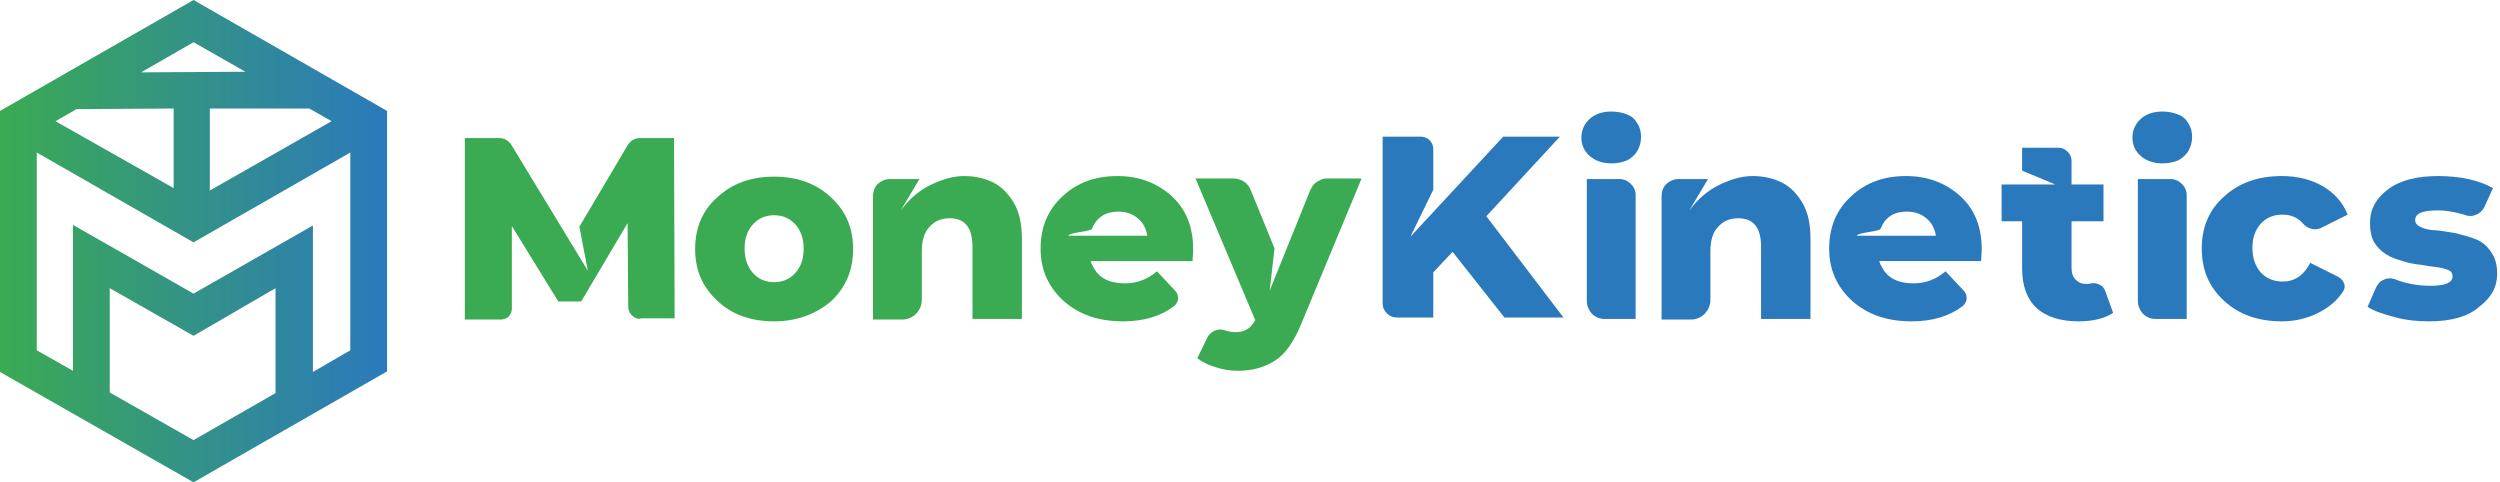 <svg width="311" height="60" viewBox="0 0 311 60" fill="none" xmlns="http://www.w3.org/2000/svg">
<path d="M24.075 0L0 13.8V46.275L24.075 60L48.15 46.2V13.8L24.075 0ZM41.25 15.075L26.1 23.7V13.5H38.475L41.25 15.075ZM24.075 5.25L30.525 8.925L17.55 9L24.075 5.25ZM9.525 13.575L21.6 13.5V23.4L6.9 15.075L9.525 13.575ZM34.275 48.9L24.075 54.75L13.65 48.825V35.85L24.075 41.775L34.275 35.85V48.9ZM43.575 43.575L38.925 46.275V28.05L24.075 36.525L9.075 27.975V46.125L4.575 43.575V18.975L24.075 30.15L43.575 18.975V43.575Z" fill="url(#paint0_linear)"/>
<path d="M79.65 39.675C79.275 39.675 78.9 39.525 78.6 39.225C78.3 38.925 78.15 38.55 78.15 38.175L78.075 27.75L72.3 37.5H69.45L63.675 28.125V38.4C63.675 38.775 63.525 39.075 63.3 39.375C63 39.6 62.7 39.75 62.325 39.75H57.825V17.175H62.1C62.775 17.175 63.225 17.475 63.6 18L73.125 33.675L72.075 28.2L78.075 18.075C78.45 17.475 78.975 17.175 79.65 17.175H83.85L83.925 39.6H79.65V39.675Z" fill="#3AAB52"/>
<path d="M96.3 39.975C93.45 39.975 91.05 39.15 89.25 37.425C87.375 35.7 86.475 33.6 86.475 30.975C86.475 28.35 87.375 26.175 89.25 24.525C91.125 22.8 93.45 21.975 96.3 21.975C99.15 21.975 101.475 22.8 103.35 24.525C105.225 26.25 106.125 28.35 106.125 30.975C106.125 33.6 105.225 35.775 103.35 37.5C101.475 39.075 99.15 39.975 96.3 39.975ZM96.3 35.1C97.35 35.1 98.25 34.725 98.925 33.975C99.6 33.225 99.975 32.25 99.975 30.9C99.975 29.625 99.6 28.65 98.925 27.9C98.25 27.15 97.35 26.775 96.3 26.775C95.25 26.775 94.35 27.15 93.675 27.9C93 28.65 92.625 29.625 92.625 30.9C92.625 32.175 93 33.225 93.675 33.975C94.35 34.725 95.25 35.1 96.3 35.1Z" fill="#3AAB52"/>
<path d="M119.925 21.9C121.35 21.9 122.55 22.2 123.6 22.725C124.65 23.25 125.475 24.15 126.15 25.275C126.825 26.475 127.125 27.9 127.125 29.7V39.675H120.975V30.675C120.975 28.275 120 27.15 118.125 27.15C117.075 27.15 116.25 27.525 115.65 28.2C114.975 28.875 114.675 29.925 114.675 31.275V37.275C114.675 37.95 114.45 38.475 114 39C113.55 39.45 112.95 39.75 112.275 39.75H108.6V24.375C108.6 23.775 108.825 23.25 109.2 22.875C109.65 22.5 110.1 22.275 110.7 22.275H114.375L112.05 26.175C113.175 24.675 114.45 23.625 115.875 22.95C117.3 22.275 118.65 21.9 119.925 21.9Z" fill="#3AAB52"/>
<path d="M148.425 30.975C148.425 31.05 148.425 31.575 148.35 32.475H135.675C135.75 32.7 135.825 32.925 135.975 33.15C136.65 34.575 138 35.25 139.95 35.25C141.45 35.25 142.8 34.725 143.925 33.75L146.175 36.15C146.475 36.45 146.55 36.75 146.55 37.125C146.55 37.5 146.325 37.875 146.025 38.1C144.45 39.3 142.35 39.975 139.725 39.975C136.65 39.975 134.25 39.15 132.3 37.425C130.425 35.7 129.45 33.6 129.45 30.9C129.45 28.275 130.35 26.1 132.15 24.45C133.95 22.725 136.275 21.9 138.975 21.9C141.675 21.9 143.85 22.725 145.65 24.3C147.525 25.95 148.425 28.2 148.425 30.975ZM135.825 28.5C135.825 28.575 135.3 28.725 134.325 28.875C133.35 29.025 132.9 29.175 132.9 29.325H142.725C142.575 28.425 142.2 27.675 141.525 27.15C140.925 26.625 140.1 26.325 139.125 26.325C137.55 26.325 136.425 27 135.825 28.5Z" fill="#3AAB52"/>
<path d="M169.35 22.275L161.85 40.35C160.95 42.525 159.9 44.025 158.625 44.85C157.35 45.675 155.85 46.125 153.975 46.125C153.075 46.125 152.1 45.975 151.2 45.675C150.225 45.375 149.475 45 148.95 44.55L150.225 41.925C150.45 41.55 150.75 41.25 151.2 41.1C151.575 40.95 152.025 40.95 152.4 41.1C152.85 41.25 153.3 41.325 153.75 41.325C154.875 41.325 155.625 40.8 156.15 39.825L148.725 22.2H153.45C153.9 22.2 154.35 22.35 154.725 22.575C155.1 22.8 155.4 23.175 155.55 23.55L158.55 30.9L157.95 36.15L162.975 23.7C163.125 23.4 163.275 23.1 163.5 22.875C163.725 22.65 164.025 22.5 164.325 22.35C164.625 22.2 164.925 22.2 165.3 22.2H169.35V22.275Z" fill="#3AAB52"/>
<path d="M187.15 39.5L180.7 31.325L178.3 33.875V39.5H173.8C173.275 39.5 172.9 39.35 172.525 38.975C172.15 38.6 172 38.225 172 37.7V17H176.725C177.175 17 177.55 17.15 177.85 17.45C178.15 17.75 178.3 18.125 178.3 18.575V23.6L175.45 29.45L187 17H194.05L184.9 26.9L194.5 39.5H187.15Z" fill="#2B79BD"/>
<path d="M200.475 20.325C199.35 20.325 198.525 20.025 197.775 19.425C197.1 18.825 196.725 18.075 196.725 17.1C196.725 16.2 197.1 15.375 197.775 14.775C198.45 14.175 199.35 13.875 200.475 13.875C201.225 13.875 201.9 14.025 202.425 14.25C203.025 14.475 203.4 14.85 203.7 15.375C204 15.825 204.15 16.425 204.15 17.025C204.15 17.625 204 18.225 203.7 18.75C203.4 19.275 202.95 19.65 202.425 19.95C201.825 20.175 201.225 20.325 200.475 20.325ZM197.4 37.425V22.275H201.45C202.05 22.275 202.5 22.5 202.875 22.875C203.25 23.25 203.475 23.7 203.475 24.3V39.675H199.575C198.975 39.675 198.45 39.45 198 39C197.625 38.55 197.4 38.025 197.4 37.425Z" fill="#2B79BD"/>
<path d="M218.025 21.9C219.45 21.9 220.65 22.2 221.7 22.725C222.75 23.25 223.575 24.15 224.25 25.275C224.925 26.475 225.225 27.9 225.225 29.7V39.675H219.075V30.675C219.075 28.275 218.1 27.15 216.225 27.15C215.175 27.15 214.35 27.525 213.75 28.2C213.075 28.875 212.775 29.925 212.775 31.275V37.275C212.775 37.95 212.55 38.475 212.1 39C211.65 39.45 211.05 39.75 210.375 39.75H206.7V24.375C206.7 23.775 206.925 23.25 207.3 22.875C207.75 22.5 208.2 22.275 208.8 22.275H212.475L210.15 26.175C211.275 24.675 212.55 23.625 213.975 22.95C215.4 22.275 216.75 21.9 218.025 21.9Z" fill="#2B79BD"/>
<path d="M246.525 30.975C246.525 31.05 246.525 31.575 246.45 32.475H233.775C233.85 32.7 233.925 32.925 234.075 33.15C234.75 34.575 236.1 35.25 238.05 35.25C239.55 35.25 240.9 34.725 242.025 33.75L244.275 36.15C244.575 36.45 244.65 36.75 244.65 37.125C244.65 37.5 244.425 37.875 244.125 38.1C242.55 39.3 240.45 39.975 237.825 39.975C234.75 39.975 232.35 39.15 230.4 37.425C228.525 35.7 227.55 33.6 227.55 30.9C227.55 28.275 228.45 26.1 230.25 24.45C232.05 22.725 234.375 21.9 237.075 21.9C239.775 21.9 241.95 22.725 243.75 24.3C245.625 25.95 246.525 28.2 246.525 30.975ZM233.925 28.5C233.925 28.575 233.4 28.725 232.425 28.875C231.45 29.025 231 29.175 231 29.325H240.825C240.675 28.425 240.3 27.675 239.625 27.15C239.025 26.625 238.2 26.325 237.225 26.325C235.575 26.325 234.525 27 233.925 28.5Z" fill="#2B79BD"/>
<path d="M261.9 36.225L262.875 38.925C261.825 39.6 260.4 39.975 258.6 39.975C256.35 39.975 254.625 39.45 253.35 38.325C252.15 37.2 251.55 35.55 251.55 33.375V27.525H249V22.95H255.675L251.55 21.225V18.375H256.05C256.35 18.375 256.65 18.45 256.875 18.6C257.1 18.75 257.325 18.975 257.475 19.2C257.625 19.425 257.7 19.725 257.7 20.025V22.95H261.675V27.525H257.7V33.3C257.7 33.975 257.85 34.425 258.225 34.8C258.6 35.175 258.975 35.325 259.575 35.325C259.8 35.325 259.95 35.325 260.1 35.25C260.55 35.175 260.925 35.25 261.3 35.475C261.525 35.55 261.75 35.85 261.9 36.225Z" fill="#2B79BD"/>
<path d="M269.025 20.325C267.9 20.325 267.075 20.025 266.325 19.425C265.65 18.825 265.275 18.075 265.275 17.1C265.275 16.2 265.65 15.375 266.325 14.775C267 14.175 267.9 13.875 269.025 13.875C269.775 13.875 270.45 14.025 270.975 14.25C271.575 14.475 271.95 14.85 272.25 15.375C272.55 15.825 272.7 16.425 272.7 17.025C272.7 17.625 272.55 18.225 272.25 18.75C271.95 19.275 271.5 19.65 270.975 19.95C270.375 20.175 269.775 20.325 269.025 20.325ZM265.95 37.425V22.275H270C270.6 22.275 271.05 22.5 271.425 22.875C271.8 23.25 272.025 23.7 272.025 24.3V39.675H268.125C267.525 39.675 267 39.45 266.55 39C266.175 38.55 265.95 38.025 265.95 37.425Z" fill="#2B79BD"/>
<path d="M283.875 39.975C280.95 39.975 278.55 39.15 276.675 37.425C274.8 35.7 273.9 33.6 273.9 30.9C273.9 28.275 274.8 26.1 276.675 24.45C278.55 22.725 280.95 21.9 283.875 21.9C285.825 21.9 287.55 22.35 288.975 23.175C290.4 24 291.45 25.2 292.05 26.7L288.9 28.275C288.525 28.5 288.075 28.575 287.7 28.5C287.25 28.425 286.875 28.2 286.575 27.9C285.9 27.075 285 26.7 283.95 26.7C282.825 26.7 281.925 27.075 281.25 27.825C280.575 28.575 280.2 29.55 280.2 30.825C280.2 32.1 280.575 33.15 281.25 33.9C281.925 34.65 282.9 35.025 283.95 35.025C285.45 35.025 286.575 34.275 287.4 32.7L290.85 34.425C291.225 34.65 291.45 34.875 291.6 35.25C291.75 35.625 291.675 36 291.45 36.3C290.7 37.425 289.725 38.25 288.375 38.925C287.025 39.6 285.525 39.975 283.875 39.975Z" fill="#2B79BD"/>
<path d="M302.175 39.975C300.675 39.975 299.25 39.825 297.9 39.45C296.475 39.075 295.35 38.7 294.525 38.175L295.575 35.775C295.8 35.325 296.1 34.95 296.55 34.8C297 34.575 297.45 34.575 297.9 34.725C299.4 35.325 300.9 35.55 302.4 35.55C304.2 35.55 305.1 35.175 305.1 34.35C305.1 34.05 304.95 33.75 304.575 33.6C304.2 33.45 303.75 33.3 303.075 33.225C302.475 33.15 301.8 33.075 301.05 32.925C300.3 32.85 299.55 32.7 298.875 32.475C298.125 32.25 297.45 32.025 296.85 31.65C296.25 31.275 295.725 30.75 295.35 30.15C294.975 29.475 294.825 28.65 294.825 27.75C294.825 26.025 295.575 24.675 297.075 23.55C298.575 22.425 300.675 21.9 303.3 21.9C306.075 21.9 308.4 22.425 310.125 23.4L309.075 25.725C308.85 26.175 308.475 26.55 308.025 26.7C307.575 26.925 307.05 26.925 306.525 26.7C305.475 26.4 304.425 26.175 303.225 26.175C301.35 26.175 300.45 26.55 300.45 27.375C300.45 27.75 300.675 28.05 301.2 28.275C301.725 28.5 302.325 28.65 303.075 28.65C303.825 28.725 304.65 28.875 305.55 29.025C306.45 29.25 307.275 29.475 308.025 29.775C308.775 30.075 309.375 30.6 309.9 31.35C310.425 32.1 310.65 33 310.65 34.05C310.65 35.7 309.9 37.05 308.4 38.175C307.05 39.375 304.95 39.975 302.175 39.975Z" fill="#2B79BD"/>
<defs>
<linearGradient id="paint0_linear" x1="0" y1="30" x2="48.187" y2="30" gradientUnits="userSpaceOnUse">
<stop stop-color="#3AAB52"/>
<stop offset="1" stop-color="#2B79BD"/>
</linearGradient>
</defs>
</svg>
